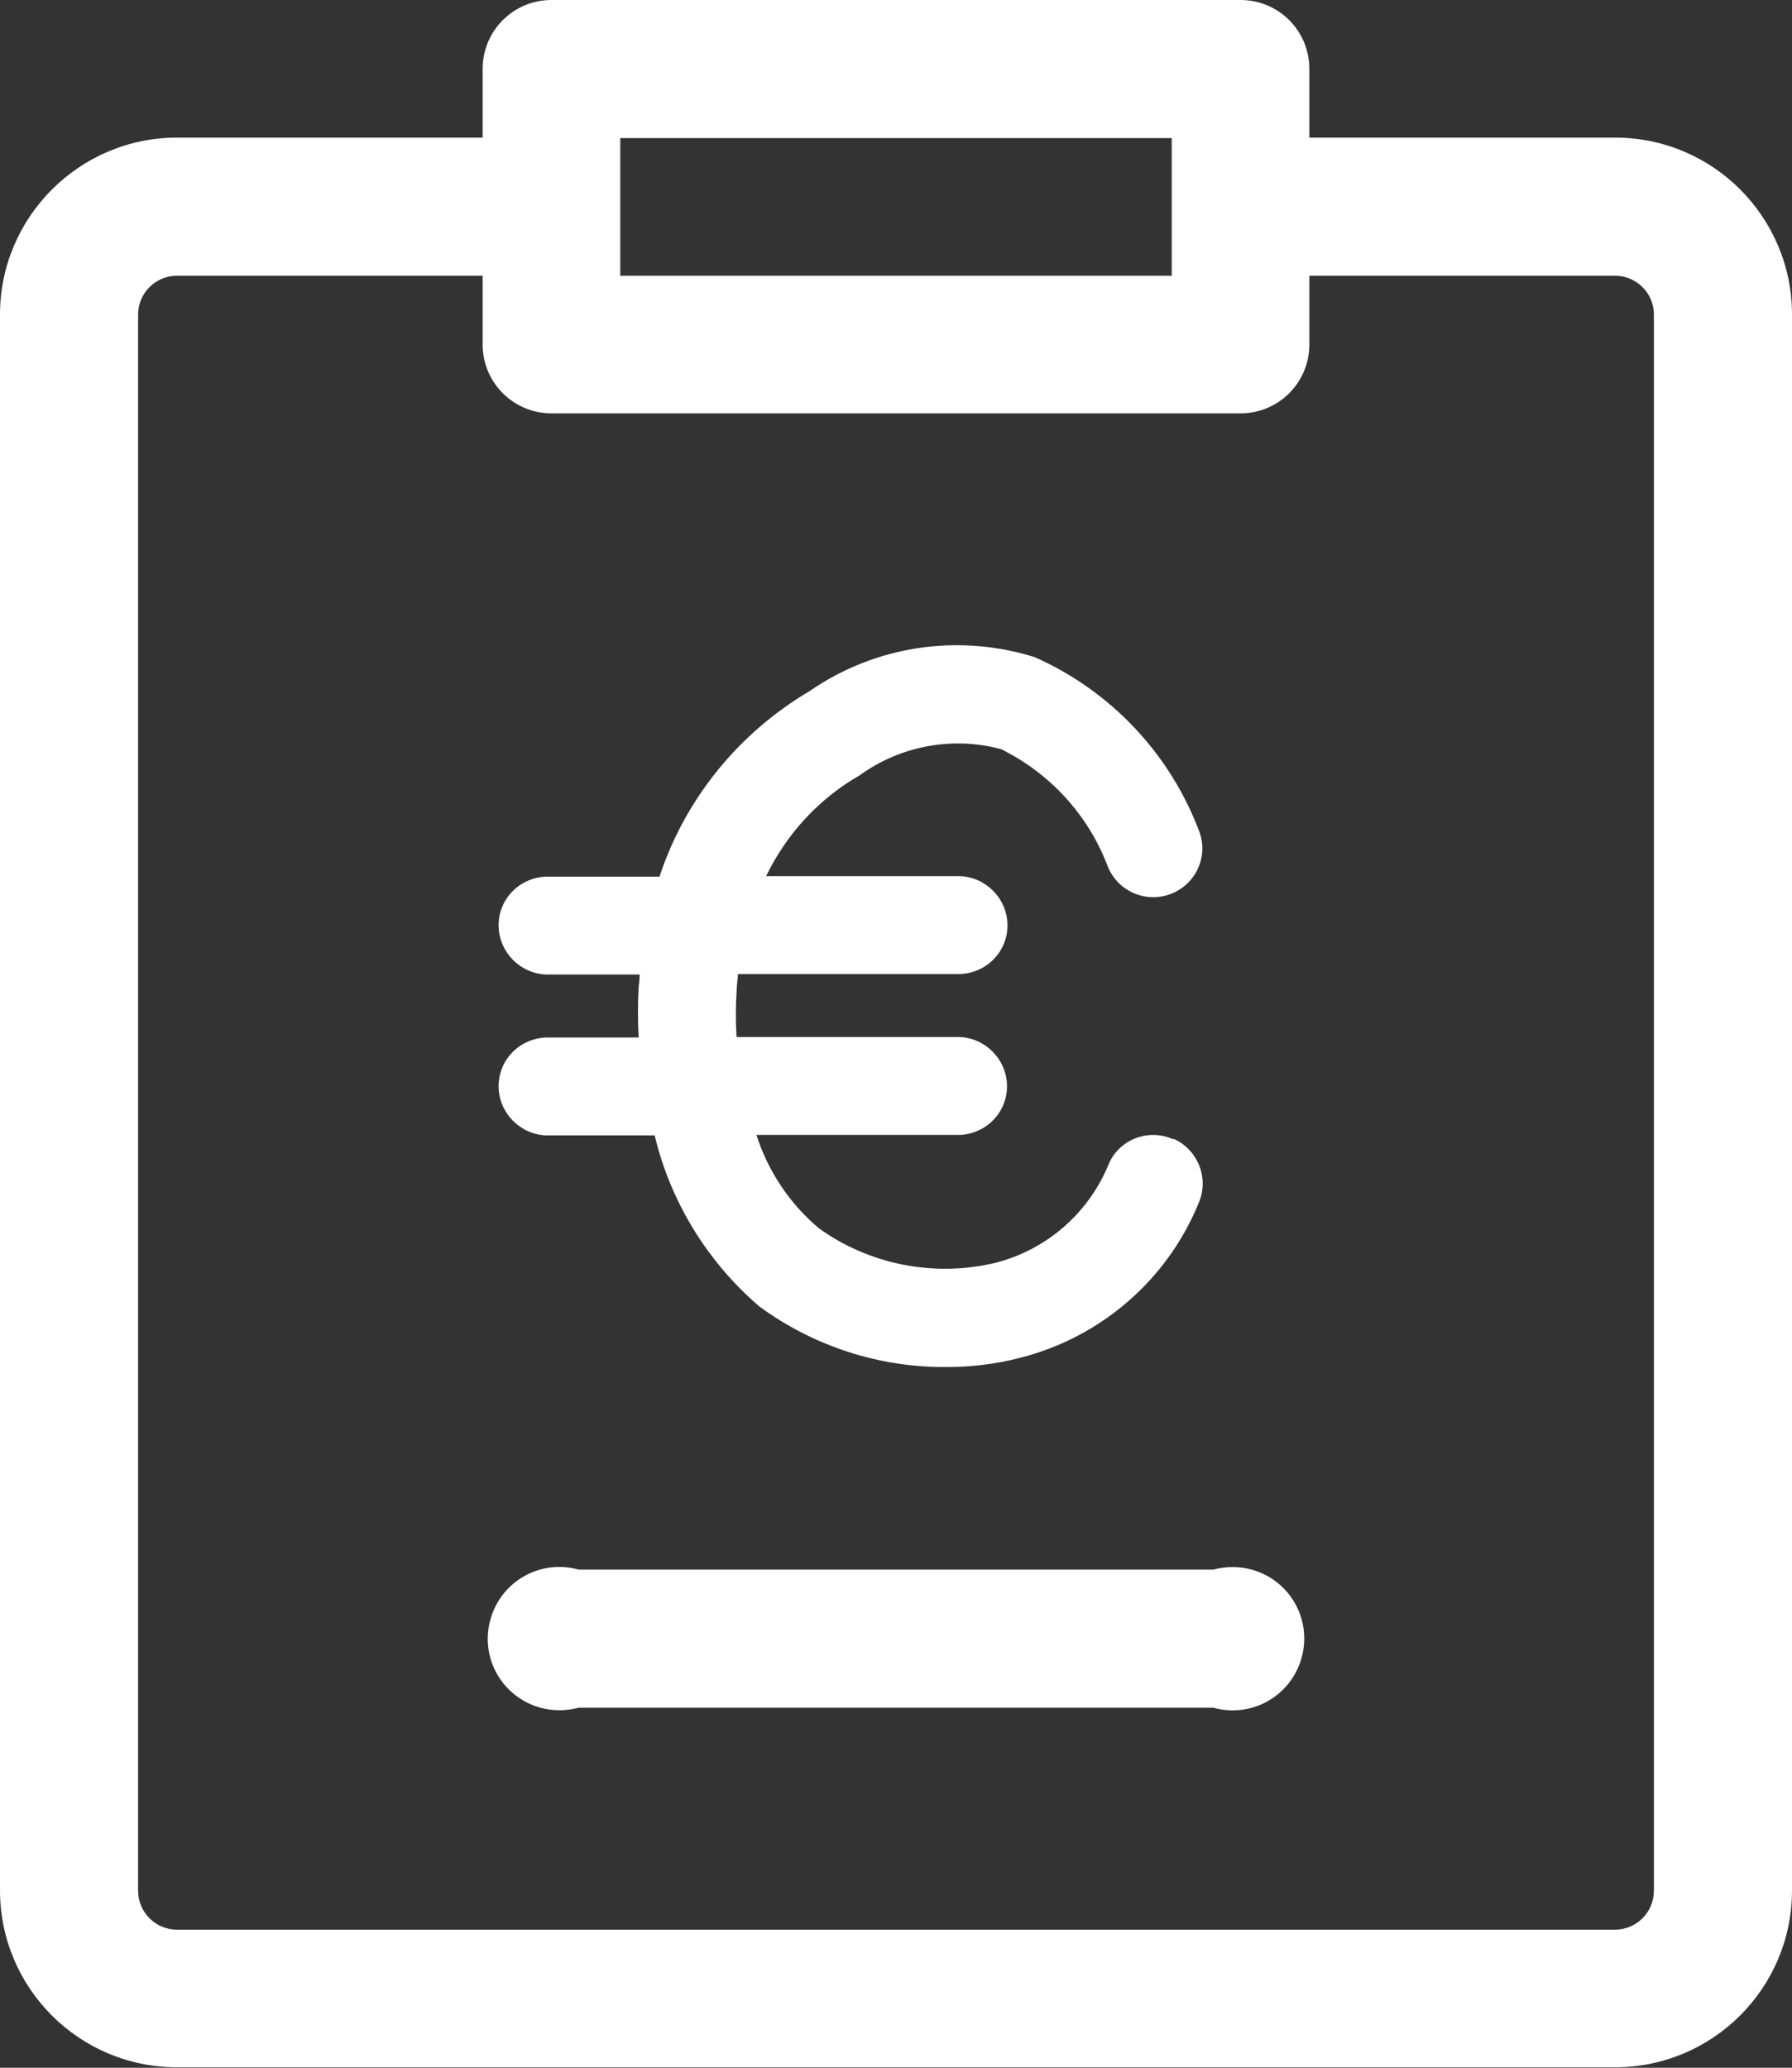 <?xml version="1.0" encoding="UTF-8"?>
<svg id="Ebene_1" data-name="Ebene 1" xmlns="http://www.w3.org/2000/svg" viewBox="0 0 36.98 42.67">
  <rect x="0" y="0" width="36.98" height="42.67" fill="#333333" stroke="none"/>
  <defs>
    <style>
      .cls-1 {
        fill: #fff;
      }
    </style>
  </defs>
  <g id="Gruppe_4" data-name="Gruppe 4">
    <path id="Pfad_16" data-name="Pfad 16" class="cls-1" d="M33.33,2.84h-6.31v-1.42C27.02.64,26.39,0,25.6,0h-14.22c-.79,0-1.42.64-1.42,1.42v1.42H3.65c-2.01,0-3.65,1.64-3.65,3.65v32.52c0,2.01,1.63,3.65,3.65,3.65h29.68c2.01,0,3.65-1.63,3.65-3.65V6.49c0-2.01-1.63-3.65-3.65-3.65M12.8,2.85h11.38v2.84h-11.38v-2.84ZM34.13,39.02c0,.44-.36.8-.8.8H3.65c-.44,0-.8-.36-.8-.8V6.49c0-.44.36-.8.8-.8h6.31v1.42c0,.79.64,1.42,1.42,1.42h14.22c.79,0,1.42-.64,1.42-1.42h0v-1.42h6.31c.44,0,.8.36.8.8v32.53Z"/>
    <path id="Pfad_18" data-name="Pfad 18" class="cls-1" d="M25.04,32.39h-13.1c-.79-.22-1.6.24-1.82,1.03-.22.79.24,1.6,1.03,1.82.26.07.53.07.79,0h13.1c.79.22,1.6-.24,1.82-1.03.22-.79-.24-1.6-1.03-1.82-.26-.07-.53-.07-.79,0"/>
  </g>
  <path id="Pfad_33" data-name="Pfad 33" class="cls-1" d="M24.21,23.51c-.51-.23-1.11,0-1.33.51,0,0,0,0,0,0-.41,1.01-1.28,1.77-2.34,2.04-1.26.3-2.6.04-3.65-.72-.6-.51-1.04-1.17-1.28-1.92h4.19c.56-.02,1-.48.98-1.04-.02-.53-.45-.96-.98-.98h-4.6c-.02-.31-.02-.62,0-.92,0-.12.02-.24.03-.38h4.58c.56-.02,1-.48.98-1.04-.02-.53-.45-.96-.98-.98h-4c.42-.87,1.09-1.6,1.93-2.08.84-.61,1.92-.81,2.92-.54,1.01.5,1.8,1.36,2.2,2.42.21.52.8.77,1.32.56.49-.2.75-.74.58-1.25-.6-1.62-1.83-2.93-3.41-3.63-1.57-.49-3.28-.24-4.64.7-1.46.86-2.57,2.22-3.1,3.83h-2.34c-.56.02-1,.48-.98,1.04.02.53.45.96.98.98h1.93c0,.09-.01.17-.02.26-.02.35-.02.69,0,1.04h-1.91c-.56.02-1,.48-.98,1.04.02.53.45.96.98.98h2.24c.33,1.38,1.09,2.61,2.16,3.53,1.12.82,2.47,1.26,3.86,1.25.51,0,1.02-.06,1.52-.19,1.66-.42,3.03-1.6,3.68-3.18.23-.51,0-1.11-.51-1.34"/>
</svg>